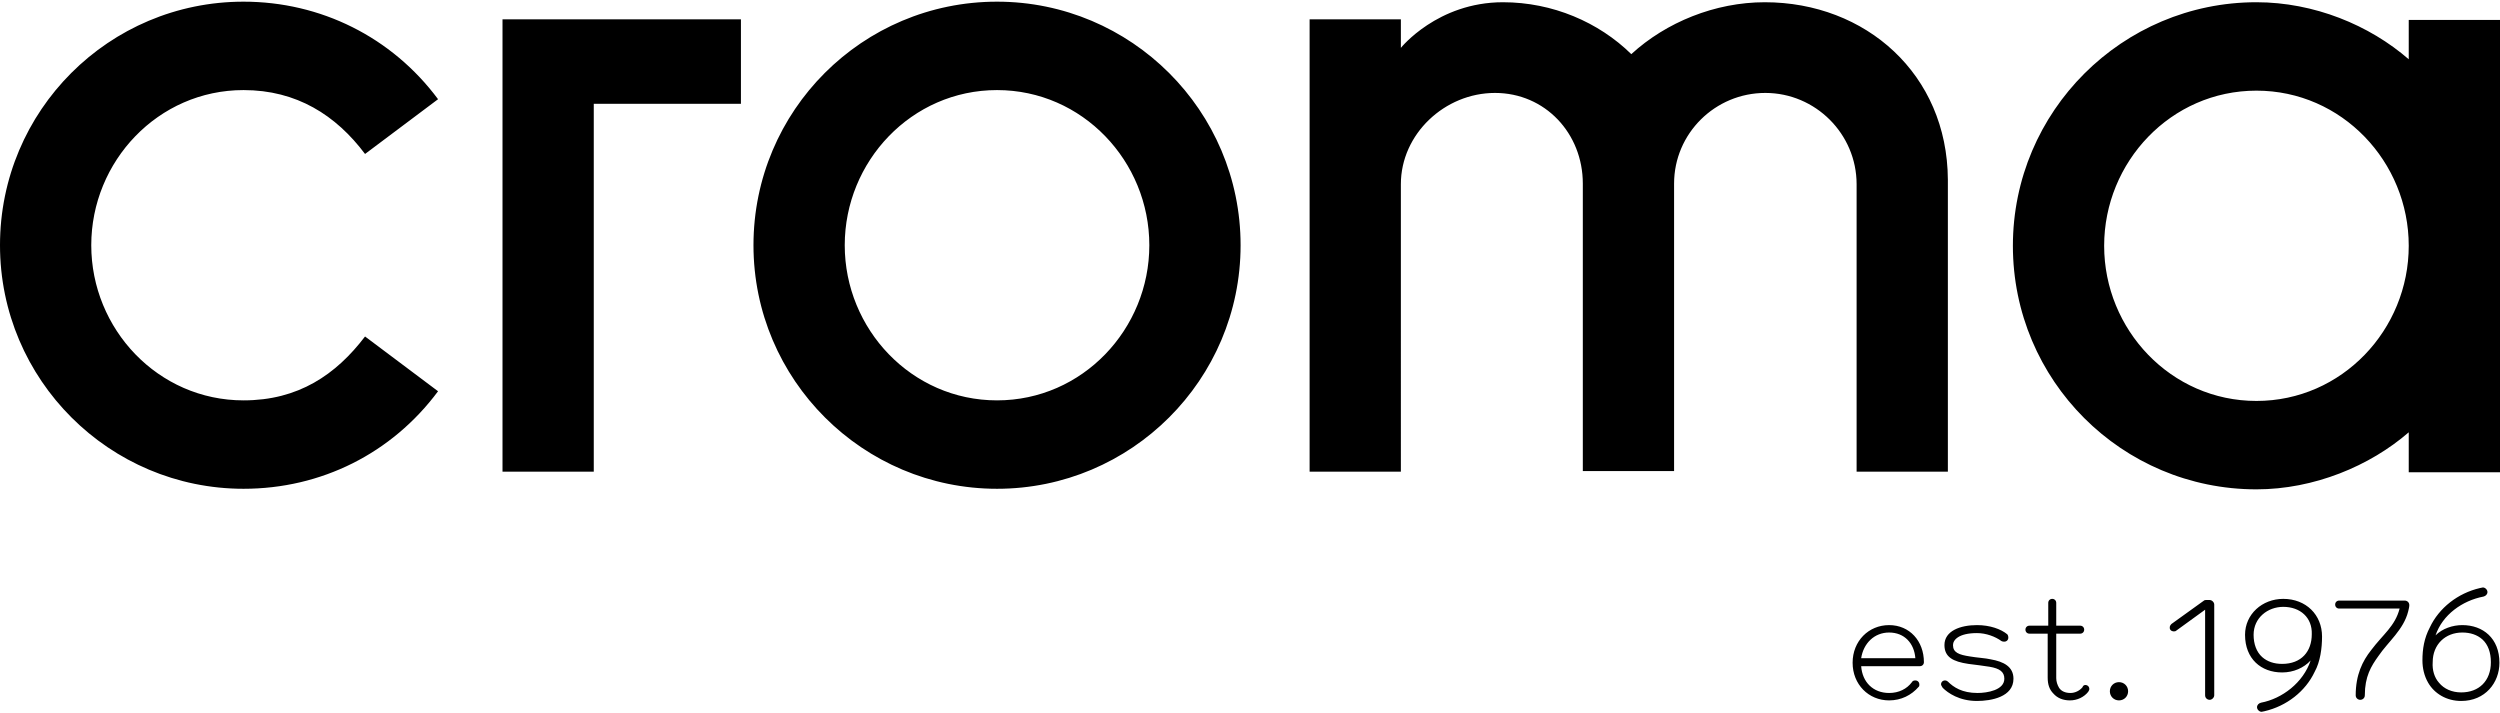 <svg xmlns="http://www.w3.org/2000/svg" viewBox="0 0 438.3 124.5" width="438" height="125"><path d="M104.1 82.4h-16V3.1h41.8v14.8h-25.8zm70.7 3c-23.5 0-42.7-19.1-42.7-42.7S151.2 0 174.8 0c23.5 0 42.7 19.1 42.7 42.7s-19.2 42.7-42.7 42.7zm0-69.9c-15 0-26.7 12.5-26.7 27.2s11.7 27.2 26.7 27.2 26.7-12.5 26.7-27.2-11.7-27.2-26.7-27.2zM422.3 3.1v7c-6.9-6-16.6-10-26.7-10-23.5 0-42.7 19.1-42.7 42.7s19.1 42.7 42.7 42.7c10.1 0 19.9-4.1 26.7-10v7h16V3.2h-16zM395.6 70c-15 0-26.7-12.5-26.7-27.2s11.7-27.2 26.7-27.2 26.7 12.5 26.7 27.2S410.6 70 395.6 70zM42.7 85.4C19.2 85.4 0 66.3 0 42.7S19.1 0 42.7 0c13.5 0 26 6.2 34.1 17.1L64 26.7c-5.1-6.8-12-11.2-21.3-11.2C27.7 15.5 16 28 16 42.7s11.7 27.2 26.7 27.2c9.6 0 16.2-4.5 21.3-11.2l12.8 9.6c-8.1 10.9-20.5 17.1-34.1 17.1zM309.4.1c-8.7 0-17.3 3.5-23.4 9.1-5.7-5.6-13.8-9.1-22.5-9.1-11.5 0-17.9 8-17.9 8v-5h-16v79.3h16V32c0-8.8 7.7-16 16.5-16s15.4 7.1 15.4 15.9v50.4h16V31.9c0-8.8 7.2-15.9 16-15.9s16 7.2 16 16v50.4h16V31.2C341.4 12.7 327.1.1 309.4.1zm21.8 122.4c-3.6 0-6.4-2.8-6.4-6.6s2.8-6.6 6.4-6.6c3.6 0 6.1 2.8 6.1 6.5 0 .4-.3.7-.7.7h-10.3c.2 2.8 2.1 4.7 4.9 4.7 1.7 0 3.1-.7 4-1.9.1-.2.3-.3.6-.3.4 0 .7.3.7.7 0 .2 0 .3-.1.4-1.3 1.5-3.1 2.4-5.2 2.4zm-4.9-7.4h9.5c-.2-2.6-1.9-4.5-4.6-4.5-2.6 0-4.5 1.9-4.9 4.5zm14 4.6c0-.4.3-.7.7-.7.2 0 .4.1.5.2 1 1 2.5 2 5.2 2 1.7 0 4.7-.5 4.7-2.5 0-1.2-.8-1.8-2.6-2.1-.7-.1-2.7-.4-3.7-.5-2.7-.4-4.2-1.2-4.2-3.3 0-2.5 2.8-3.5 5.7-3.5 2.3 0 4.2.7 5.3 1.6.1.1.2.3.2.6 0 .4-.3.7-.7.7-.2 0-.3 0-.5-.1-1.1-.8-2.7-1.4-4.3-1.4-3.2 0-4.2 1.2-4.2 2.1 0 1.3 1 1.7 3 2 1.1.2 2.8.3 3.6.5 2.3.4 4 1.3 4 3.4 0 3.2-3.9 3.9-6.4 3.9-3.1 0-5.1-1.4-6-2.3-.2-.3-.3-.5-.3-.6zm25.3.1c.4 0 .7.3.7.7 0 .2-.1.3-.2.5-.7.9-1.9 1.5-3.2 1.5-1.2 0-2.2-.4-2.9-1.2-.7-.7-1-1.6-1-2.8v-7.7h-3.2c-.4 0-.7-.3-.7-.7 0-.4.3-.7.7-.7h3.3v-4c0-.4.3-.7.7-.7.4 0 .7.3.7.7v4h4.2c.4 0 .7.3.7.7 0 .4-.3.7-.7.7h-4.2v7.8c0 .6.2 1.2.5 1.7.4.6 1.1.9 2 .9.8 0 1.6-.4 2.1-1 .1-.3.3-.4.5-.4zm5.9-.5c.9 0 1.6.7 1.6 1.6 0 .9-.7 1.6-1.6 1.6-.9 0-1.6-.7-1.6-1.6 0-.9.7-1.6 1.6-1.6zm15.1-12.7l-5.1 3.7c-.1.1-.3.1-.4.1-.2 0-.5-.1-.6-.3-.1-.1-.1-.3-.1-.4 0-.2.1-.4.3-.6l5.7-4.1c.1-.1.3-.1.4-.1h.6c.4 0 .8.4.8.8v15.9c0 .4-.4.8-.8.8s-.8-.3-.8-.8v-15zm13.5 11c-3.7 0-6.5-2.4-6.5-6.6 0-3.6 3-6.3 6.7-6.3 4 0 6.8 2.8 6.8 6.6 0 2-.3 4.4-1.3 6.2-1.6 3.4-4.9 6-8.8 6.9-.1 0-.4.1-.5.1-.4 0-.8-.4-.8-.8s.3-.7.7-.8c3.7-.7 7.4-3.5 8.7-7.4-1.2 1.3-3 2.1-5 2.1zm.2-11.5c-2.7 0-5.2 1.9-5.2 4.9 0 1.6.5 3 1.5 3.9.9.8 2.1 1.2 3.5 1.2 3.4 0 5.2-2.2 5.2-5.2.1-2.9-2-4.8-5-4.8zm15.4 7.6c2.1-2.8 4.2-4.2 5-7.3h-10.6c-.4 0-.7-.3-.7-.7 0-.4.3-.7.7-.7h11.5c.4 0 .8.3.8.8 0 .3-.1.7-.2 1.1-.8 3.2-3.5 5.3-5.2 7.8-1.3 1.8-2.4 3.6-2.4 6.9 0 .5-.4.8-.8.8s-.8-.3-.8-.8c0-3.6 1.2-6 2.7-7.9zm16-4.4c3.6 0 6.5 2.3 6.5 6.6 0 3.5-2.5 6.7-6.7 6.7-2.6 0-4.7-1.3-5.8-3.2-.7-1.2-1-2.6-1-3.9 0-2 .3-3.9 1.3-5.8 1.6-3.4 4.9-6 8.8-6.9.1 0 .4-.1.5-.1.4 0 .8.4.8.8s-.3.7-.7.8c-3.7.7-7.2 3.2-8.4 6.8 1.2-1.2 3-1.8 4.7-1.8zm-4.1 10.1c.9 1.1 2.3 1.7 3.9 1.7 3.1 0 5.2-2 5.2-5.3 0-1.7-.5-3.1-1.5-4-.9-.8-2.1-1.2-3.5-1.2-3 0-5.2 2.1-5.2 5.2-.1 1.4.3 2.7 1.1 3.6z"/></svg>